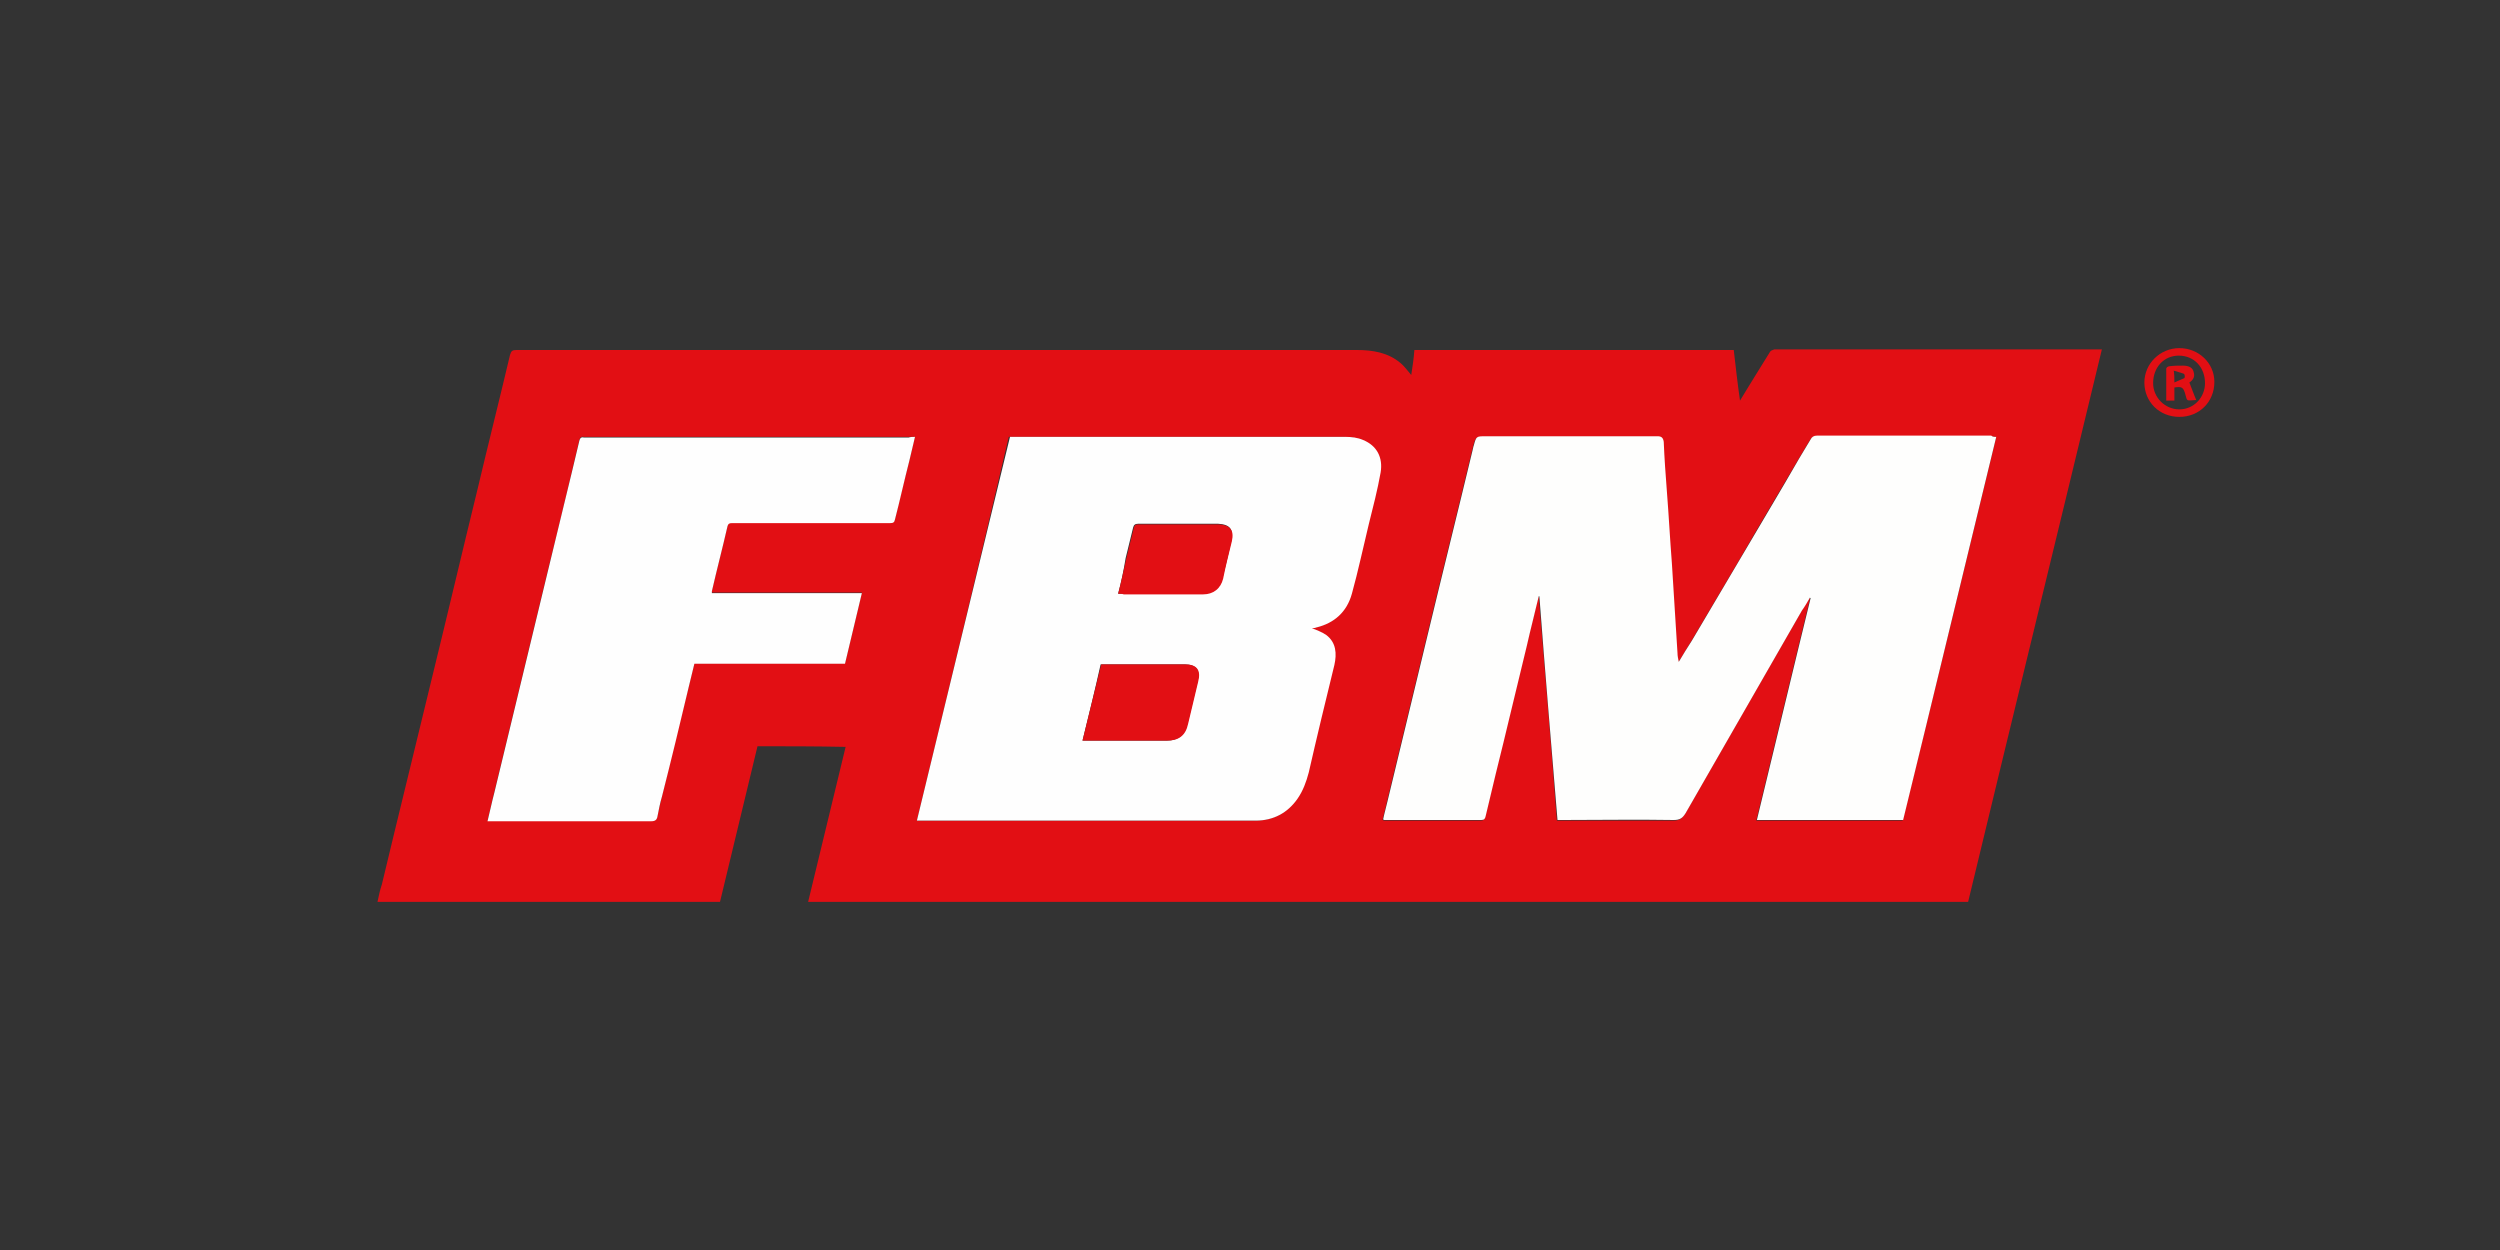 <svg width="60" height="30" viewBox="0 0 60 30" fill="none" xmlns="http://www.w3.org/2000/svg">
<rect x="0" y="0" width="60" height="30" fill="#333333" stroke="none"/>
<path d="M18.18 17.91C17.88 19.155 17.58 20.4 17.28 21.645C14.535 21.645 11.805 21.645 9.06 21.645C9.09 21.495 9.12 21.36 9.165 21.225C9.57 19.53 9.99 17.835 10.395 16.155C10.755 14.685 11.1 13.215 11.46 11.745C11.715 10.665 11.985 9.6 12.24 8.52C12.27 8.415 12.3 8.4 12.405 8.4C19.125 8.4 25.845 8.4 32.565 8.4C32.94 8.4 33.315 8.46 33.615 8.715C33.705 8.79 33.78 8.895 33.87 9C33.9 8.805 33.93 8.61 33.945 8.4C36.495 8.4 39.045 8.4 41.61 8.4C41.655 8.79 41.7 9.195 41.76 9.615C41.88 9.42 41.985 9.24 42.09 9.075C42.225 8.865 42.345 8.655 42.48 8.445C42.495 8.415 42.54 8.4 42.585 8.385C42.6 8.385 42.615 8.385 42.615 8.385C45.18 8.385 47.76 8.385 50.325 8.385C50.355 8.385 50.4 8.385 50.445 8.385C49.38 12.81 48.3 17.22 47.235 21.645C37.95 21.645 28.68 21.645 19.395 21.645C19.695 20.4 19.995 19.17 20.295 17.925C19.575 17.91 18.885 17.91 18.18 17.91ZM47.91 10.485C47.865 10.485 47.82 10.47 47.775 10.47C47.25 10.47 46.725 10.47 46.215 10.47C45.345 10.47 44.46 10.47 43.59 10.47C43.515 10.47 43.47 10.5 43.44 10.56C43.35 10.71 43.26 10.86 43.17 11.01C42.705 11.805 42.225 12.6 41.76 13.41C41.37 14.07 40.98 14.73 40.59 15.39C40.485 15.555 40.395 15.72 40.275 15.9C40.26 15.81 40.26 15.75 40.245 15.69C40.2 14.97 40.155 14.25 40.11 13.53C40.065 12.96 40.035 12.375 39.99 11.805C39.96 11.415 39.93 11.01 39.915 10.62C39.915 10.515 39.87 10.485 39.765 10.485C38.385 10.485 37.02 10.485 35.64 10.485C35.415 10.485 35.415 10.485 35.355 10.71C35.34 10.755 35.34 10.785 35.325 10.83C34.965 12.33 34.59 13.83 34.23 15.33C33.915 16.635 33.6 17.94 33.285 19.245C33.255 19.395 33.21 19.545 33.18 19.68C33.195 19.68 33.21 19.695 33.21 19.695C33.99 19.695 34.77 19.695 35.535 19.695C35.61 19.695 35.625 19.665 35.64 19.605C35.715 19.275 35.805 18.93 35.88 18.6C36.135 17.565 36.375 16.53 36.63 15.51C36.72 15.12 36.825 14.73 36.915 14.325H36.93C37.08 16.11 37.23 17.91 37.365 19.695C37.425 19.695 37.47 19.695 37.5 19.695C38.385 19.695 39.27 19.695 40.155 19.695C40.305 19.695 40.365 19.65 40.44 19.53C41.37 17.91 42.3 16.29 43.23 14.67C43.29 14.565 43.35 14.46 43.425 14.355C43.425 14.355 43.44 14.355 43.44 14.37C43.005 16.14 42.585 17.91 42.15 19.695C43.335 19.695 44.49 19.695 45.66 19.695C46.425 16.62 47.16 13.56 47.91 10.485ZM22.005 19.695C22.065 19.695 22.11 19.695 22.155 19.695C24.48 19.695 26.79 19.695 29.115 19.695C29.445 19.695 29.775 19.695 30.105 19.695C30.54 19.695 30.87 19.53 31.11 19.17C31.245 18.975 31.335 18.765 31.38 18.54C31.59 17.685 31.8 16.815 31.995 15.96C32.055 15.69 32.04 15.42 31.8 15.24C31.695 15.165 31.56 15.12 31.455 15.075C31.485 15.075 31.515 15.06 31.56 15.06C32.01 14.955 32.295 14.685 32.415 14.25C32.565 13.695 32.685 13.14 32.82 12.585C32.925 12.165 33.03 11.76 33.105 11.34C33.18 10.98 33.015 10.695 32.685 10.56C32.55 10.515 32.4 10.485 32.265 10.485C29.625 10.485 26.985 10.485 24.33 10.485C24.285 10.485 24.255 10.485 24.21 10.485C23.49 13.56 22.755 16.62 22.005 19.695ZM21.96 10.485C21.9 10.485 21.855 10.485 21.81 10.485C19.23 10.485 16.65 10.485 14.07 10.485C14.055 10.485 14.025 10.485 14.01 10.485C13.95 10.47 13.92 10.5 13.905 10.56C13.665 11.58 13.425 12.585 13.17 13.605C12.735 15.405 12.3 17.205 11.865 19.005C11.805 19.23 11.76 19.47 11.7 19.695C11.835 19.695 11.97 19.695 12.09 19.695C13.275 19.695 14.46 19.695 15.63 19.695C15.72 19.695 15.765 19.665 15.78 19.575C15.81 19.41 15.855 19.26 15.885 19.11C16.095 18.225 16.305 17.355 16.53 16.47C16.575 16.29 16.62 16.11 16.665 15.915C17.88 15.915 19.08 15.915 20.28 15.915C20.415 15.345 20.55 14.79 20.685 14.22C19.485 14.22 18.285 14.22 17.085 14.22C17.085 14.205 17.085 14.19 17.085 14.175C17.205 13.65 17.34 13.14 17.46 12.615C17.475 12.555 17.505 12.54 17.565 12.54C18.825 12.54 20.1 12.54 21.36 12.54C21.45 12.54 21.465 12.51 21.48 12.45C21.585 11.985 21.705 11.505 21.825 11.04C21.87 10.875 21.9 10.68 21.96 10.485Z" fill="#E20F14"/>
<path d="M52.305 10.005C51.825 10.005 51.465 9.645 51.465 9.18C51.465 8.73 51.84 8.355 52.305 8.355C52.77 8.355 53.145 8.715 53.145 9.165C53.145 9.645 52.785 10.005 52.305 10.005ZM52.29 8.535C51.93 8.535 51.675 8.82 51.675 9.195C51.675 9.54 51.96 9.825 52.305 9.825C52.65 9.825 52.92 9.54 52.92 9.195C52.92 8.82 52.665 8.535 52.29 8.535Z" fill="#E20F14"/>
<path d="M47.91 10.485C47.16 13.56 46.425 16.62 45.675 19.68C44.505 19.68 43.335 19.68 42.165 19.68C42.6 17.895 43.02 16.125 43.455 14.355C43.455 14.355 43.44 14.355 43.44 14.34C43.38 14.445 43.32 14.55 43.245 14.655C42.315 16.275 41.385 17.895 40.455 19.515C40.38 19.635 40.32 19.68 40.17 19.68C39.285 19.665 38.4 19.68 37.515 19.68C37.47 19.68 37.425 19.68 37.38 19.68C37.23 17.88 37.08 16.095 36.945 14.31H36.93C36.84 14.7 36.735 15.09 36.645 15.495C36.39 16.53 36.15 17.565 35.895 18.585C35.82 18.915 35.73 19.26 35.655 19.59C35.64 19.65 35.625 19.68 35.55 19.68C34.77 19.68 33.99 19.68 33.225 19.68C33.225 19.68 33.21 19.68 33.195 19.665C33.225 19.515 33.27 19.365 33.3 19.23C33.615 17.925 33.93 16.62 34.245 15.315C34.605 13.815 34.98 12.315 35.34 10.815C35.355 10.77 35.355 10.725 35.37 10.695C35.43 10.47 35.43 10.47 35.655 10.47C37.035 10.47 38.4 10.47 39.78 10.47C39.87 10.47 39.915 10.5 39.93 10.605C39.945 10.995 39.975 11.4 40.005 11.79C40.05 12.36 40.08 12.945 40.125 13.515C40.17 14.235 40.215 14.955 40.26 15.675C40.26 15.735 40.275 15.81 40.29 15.885C40.395 15.705 40.5 15.54 40.605 15.375C40.995 14.715 41.385 14.055 41.775 13.395C42.24 12.6 42.72 11.805 43.185 10.995C43.275 10.845 43.365 10.695 43.455 10.545C43.485 10.485 43.53 10.455 43.605 10.455C44.475 10.455 45.36 10.455 46.23 10.455C46.755 10.455 47.28 10.455 47.79 10.455C47.82 10.485 47.865 10.485 47.91 10.485Z" fill="#FEFEFD"/>
<path d="M22.005 19.695C22.755 16.62 23.49 13.56 24.24 10.485C24.285 10.485 24.315 10.485 24.36 10.485C27 10.485 29.64 10.485 32.295 10.485C32.43 10.485 32.58 10.5 32.715 10.56C33.045 10.695 33.195 10.98 33.135 11.34C33.06 11.76 32.955 12.165 32.85 12.585C32.715 13.14 32.595 13.71 32.445 14.25C32.325 14.685 32.025 14.955 31.59 15.06C31.56 15.075 31.515 15.075 31.485 15.075C31.59 15.12 31.725 15.165 31.83 15.24C32.07 15.42 32.085 15.69 32.025 15.96C31.815 16.815 31.605 17.685 31.41 18.54C31.35 18.765 31.275 18.975 31.14 19.17C30.9 19.515 30.555 19.695 30.135 19.695C29.805 19.695 29.475 19.695 29.145 19.695C26.82 19.695 24.51 19.695 22.185 19.695C22.11 19.695 22.065 19.695 22.005 19.695ZM25.98 17.775C26.025 17.775 26.07 17.775 26.1 17.775C26.73 17.775 27.36 17.775 27.99 17.775C28.275 17.775 28.44 17.64 28.5 17.37C28.575 17.04 28.665 16.695 28.74 16.365C28.815 16.08 28.71 15.945 28.425 15.945C27.795 15.945 27.165 15.945 26.52 15.945C26.49 15.945 26.445 15.945 26.415 15.945C26.28 16.56 26.13 17.16 25.98 17.775ZM26.835 14.25C26.88 14.25 26.91 14.25 26.955 14.25C27.585 14.25 28.23 14.25 28.86 14.25C29.115 14.25 29.28 14.115 29.34 13.875C29.415 13.575 29.49 13.275 29.55 12.975C29.61 12.705 29.52 12.585 29.235 12.57C29.22 12.57 29.205 12.57 29.175 12.57C28.56 12.57 27.93 12.57 27.315 12.57C27.24 12.57 27.21 12.6 27.195 12.66C27.135 12.9 27.075 13.155 27.015 13.395C26.97 13.68 26.91 13.965 26.835 14.25Z" fill="#FEFEFE"/>
<path d="M21.96 10.485C21.915 10.68 21.87 10.875 21.825 11.055C21.705 11.52 21.6 12 21.48 12.465C21.465 12.54 21.435 12.555 21.36 12.555C20.1 12.555 18.825 12.555 17.565 12.555C17.505 12.555 17.475 12.57 17.46 12.63C17.34 13.155 17.205 13.665 17.085 14.19C17.085 14.205 17.085 14.22 17.085 14.235C18.285 14.235 19.485 14.235 20.685 14.235C20.55 14.805 20.415 15.36 20.28 15.93C19.08 15.93 17.88 15.93 16.665 15.93C16.62 16.125 16.575 16.305 16.53 16.485C16.32 17.37 16.11 18.24 15.885 19.125C15.84 19.275 15.81 19.44 15.78 19.59C15.765 19.68 15.72 19.71 15.63 19.71C14.445 19.71 13.26 19.71 12.09 19.71C11.97 19.71 11.85 19.71 11.7 19.71C11.76 19.47 11.805 19.245 11.865 19.02C12.3 17.22 12.735 15.42 13.17 13.62C13.41 12.615 13.665 11.595 13.905 10.575C13.92 10.515 13.95 10.485 14.01 10.5C14.025 10.5 14.055 10.5 14.07 10.5C16.65 10.5 19.23 10.5 21.81 10.5C21.855 10.485 21.9 10.485 21.96 10.485Z" fill="#FEFEFE"/>
<path d="M25.98 17.775C26.13 17.16 26.28 16.56 26.43 15.945C26.46 15.945 26.505 15.945 26.535 15.945C27.165 15.945 27.795 15.945 28.44 15.945C28.725 15.945 28.83 16.08 28.755 16.365C28.68 16.695 28.59 17.04 28.515 17.37C28.455 17.655 28.29 17.775 28.005 17.775C27.375 17.775 26.745 17.775 26.115 17.775C26.07 17.775 26.04 17.775 25.98 17.775Z" fill="#E20F14"/>
<path d="M26.835 14.25C26.91 13.965 26.97 13.68 27.03 13.41C27.09 13.17 27.15 12.915 27.21 12.675C27.225 12.6 27.255 12.585 27.33 12.585C27.945 12.585 28.575 12.585 29.19 12.585C29.205 12.585 29.22 12.585 29.25 12.585C29.52 12.6 29.625 12.72 29.565 12.99C29.49 13.29 29.415 13.59 29.355 13.89C29.295 14.13 29.115 14.265 28.875 14.265C28.245 14.265 27.6 14.265 26.97 14.265C26.925 14.25 26.895 14.25 26.835 14.25Z" fill="#E20F14"/>
<path d="M52.185 9.3C52.185 9.405 52.185 9.51 52.185 9.615C52.125 9.615 52.065 9.615 51.99 9.615C51.99 9.36 51.99 9.105 51.99 8.85C51.99 8.82 52.035 8.79 52.065 8.79C52.17 8.775 52.29 8.775 52.395 8.775C52.545 8.775 52.635 8.835 52.65 8.94C52.68 9.045 52.635 9.12 52.545 9.18C52.605 9.33 52.65 9.465 52.71 9.6C52.455 9.615 52.5 9.645 52.44 9.435C52.395 9.3 52.365 9.27 52.185 9.3ZM52.185 9.18C52.275 9.135 52.365 9.105 52.425 9.075C52.44 9.06 52.44 8.985 52.41 8.97C52.335 8.94 52.26 8.925 52.17 8.895C52.185 9 52.185 9.06 52.185 9.18Z" fill="#E20F14"/>
</svg>
